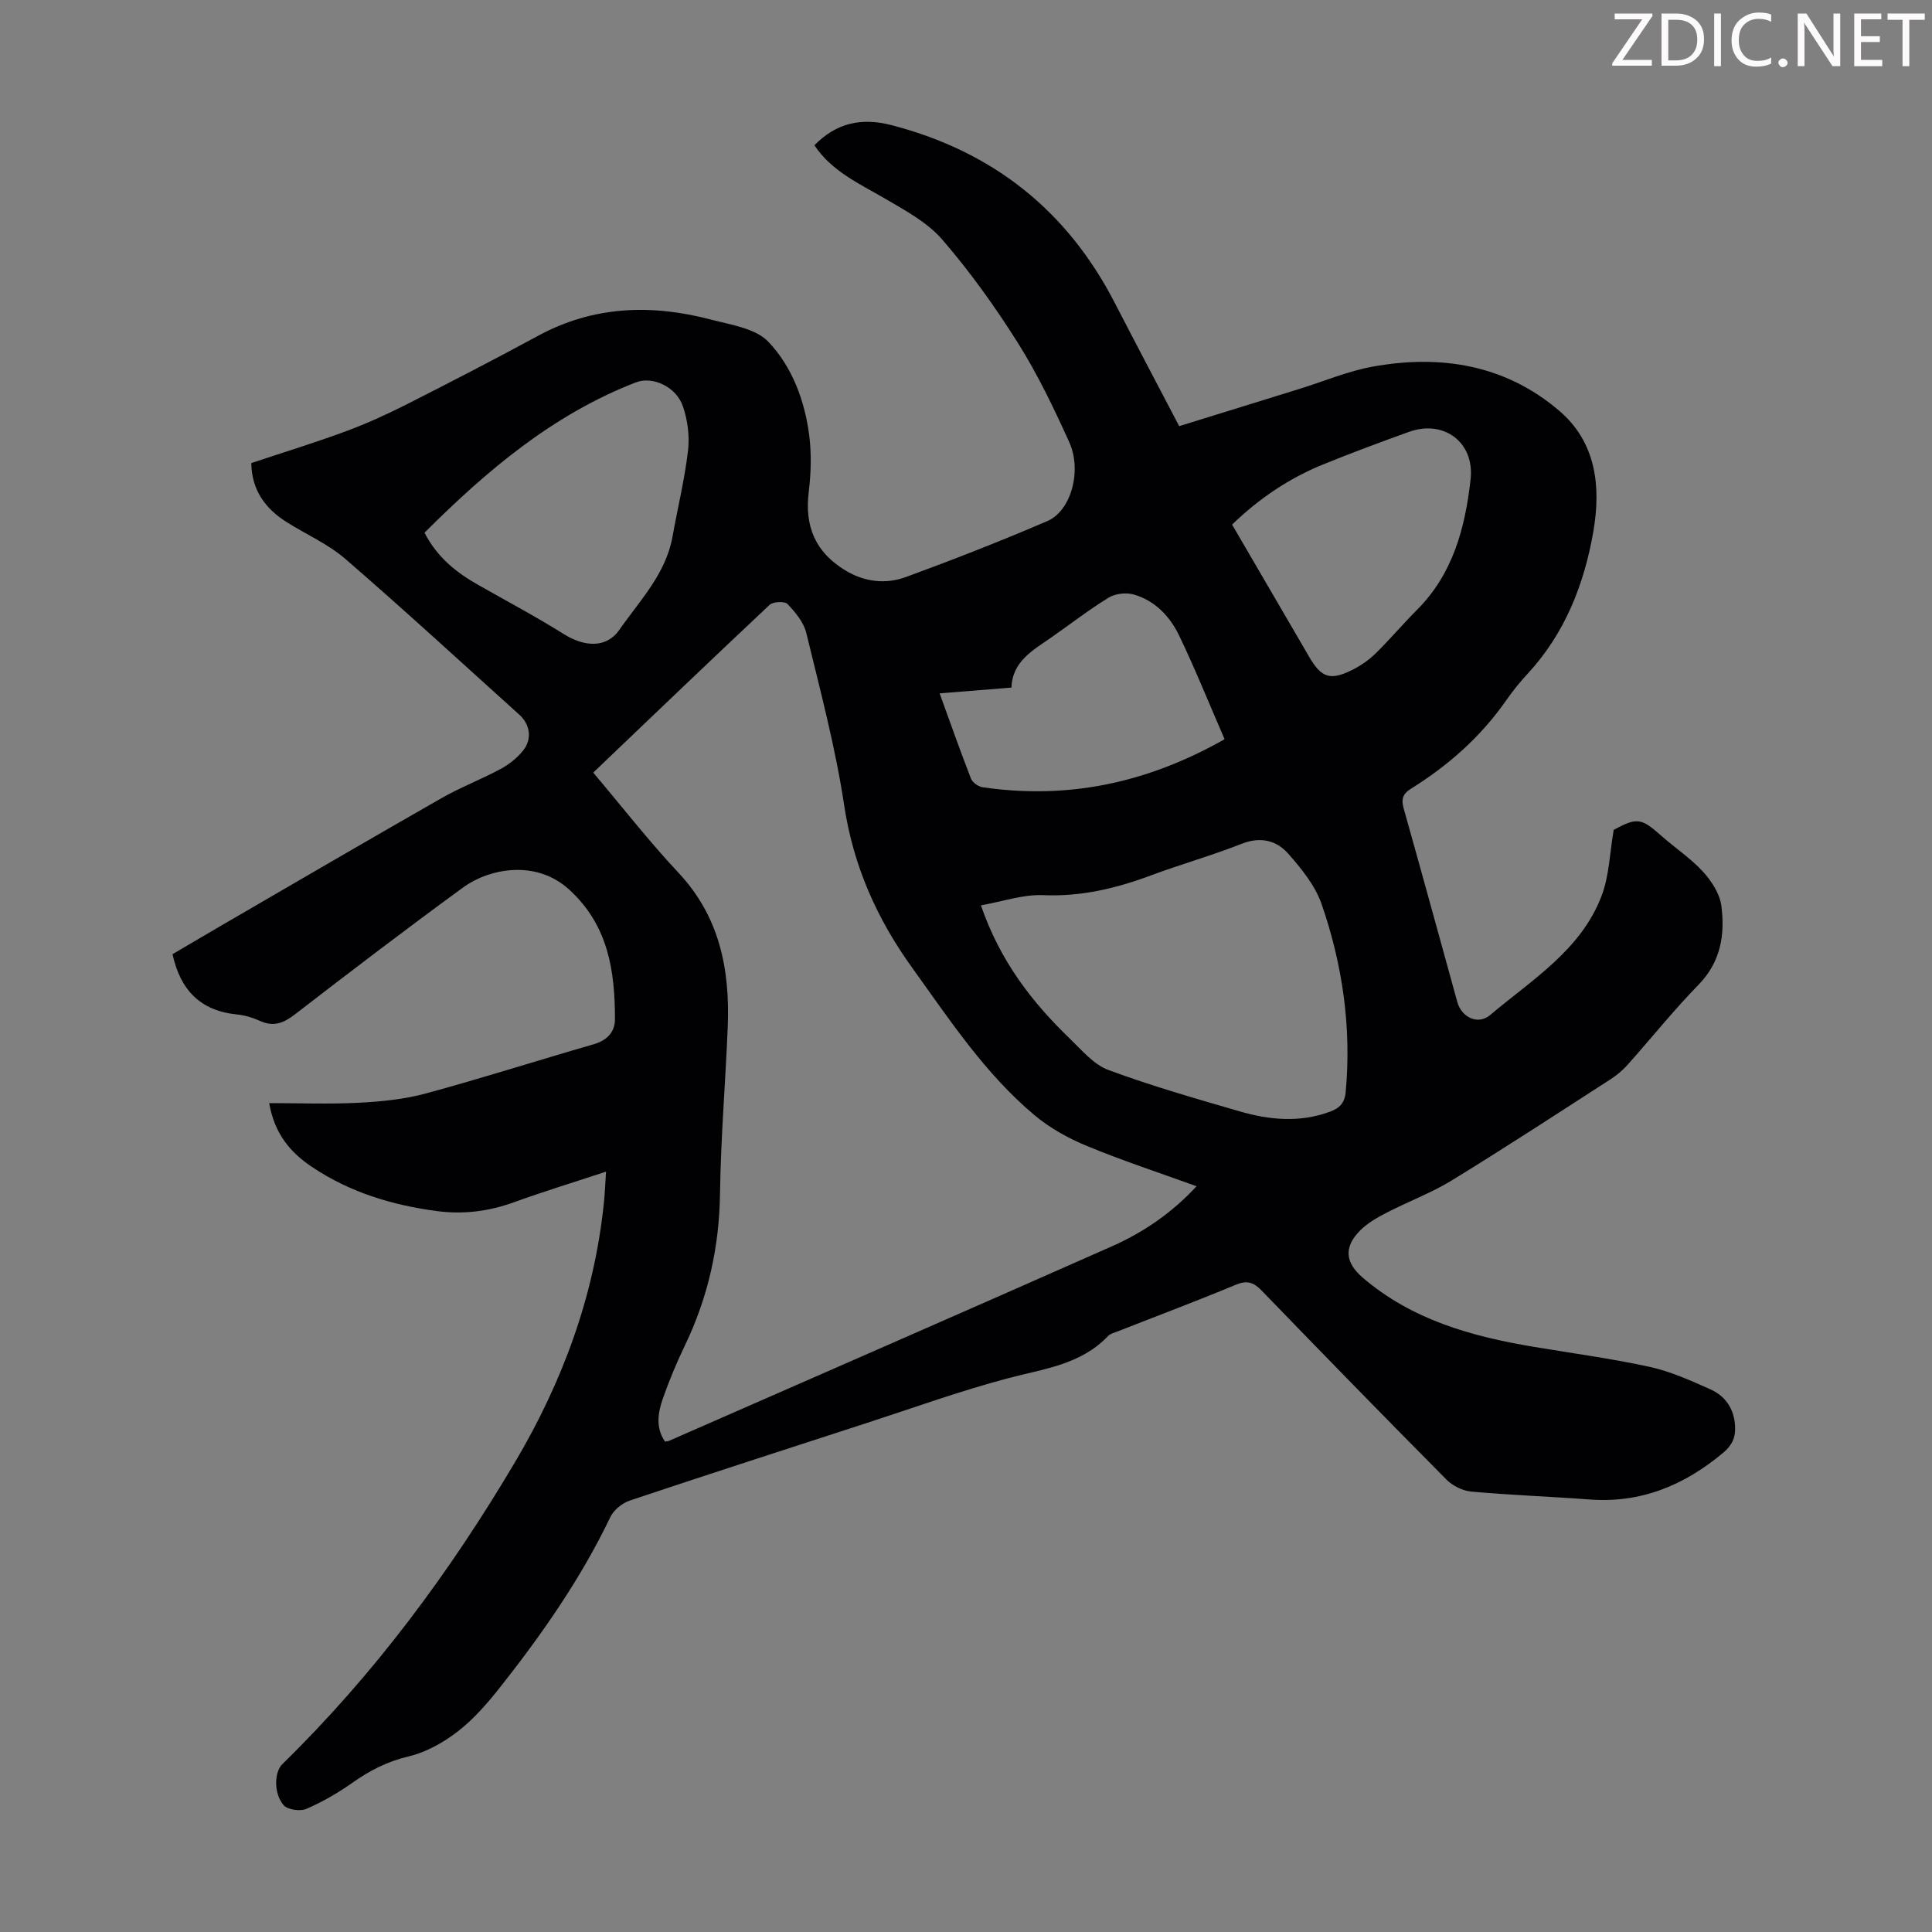 <svg enable-background="new 0 0 400 400" viewBox="0 0 400 400" xmlns="http://www.w3.org/2000/svg"><rect x="0" y="0" width="400" height="400" fill="#808080" stroke="none"/><g fill="#fcfafa"><path d="m342.2 3.2-6.3 9.2h6.1v1.2h-8.2v-.5l6.2-9.1h-5.7v-1.2h7.8v.4z"/><path d="m344 13.7v-10.9h3.1c1.6 0 3 .5 4.1 1.4 1.1 1 1.6 2.2 1.6 3.9s-.5 3-1.6 4-2.5 1.5-4.2 1.5h-3zm1.4-9.6v8.4h1.6c1.4 0 2.5-.4 3.2-1.1.8-.8 1.2-1.8 1.2-3.2s-.4-2.4-1.2-3.1-1.8-1-3.1-1z"/><path d="m356.3 2.8v10.9h-1.4v-10.9z"/><path d="m366.6 13.2c-.8.4-1.8.6-3 .6-1.6 0-2.8-.5-3.7-1.5s-1.4-2.3-1.4-3.9c0-1.7.5-3.2 1.6-4.2s2.4-1.6 4-1.6c1 0 1.9.1 2.6.4v1.5c-.8-.4-1.6-.6-2.6-.6-1.2 0-2.2.4-3 1.2s-1.1 1.9-1.1 3.3c0 1.3.4 2.3 1.1 3.1s1.6 1.1 2.8 1.1c1.1 0 2-.2 2.8-.7v1.3z"/><path d="m368.2 13c0-.3.1-.5.3-.6.2-.2.4-.3.6-.3.3 0 .5.1.7.3s.3.4.3.6-.1.5-.3.6c-.2.2-.4.3-.7.3s-.5-.1-.6-.3c-.2-.2-.3-.4-.3-.6z"/><path d="m381.1 13.7h-1.7l-5.5-8.4c-.2-.2-.3-.5-.4-.7 0 .2.1.8.1 1.5v7.6h-1.4v-10.9h1.8l5.3 8.3c.3.4.4.6.4.8 0-.3-.1-.8-.1-1.6v-7.5h1.4v10.9z"/><path d="m389.7 13.7h-5.8v-10.9h5.6v1.2h-4.2v3.5h3.9v1.2h-3.9v3.7h4.4z"/><path d="m398.4 4.1h-3.1v9.6h-1.4v-9.6h-3.1v-1.3h7.7v1.3z"/></g><path d="m125.47 242.58c-6.64 2.19-12.93 4.11-19.11 6.35-5.18 1.88-10.43 2.52-15.83 1.82-9.31-1.22-18.14-3.9-26-9.19-4.37-2.94-7.67-6.74-8.8-13.17 6.42 0 12.54.24 18.62-.08 4.65-.24 9.39-.72 13.86-1.93 11.64-3.16 23.13-6.84 34.72-10.18 2.77-.8 4.4-2.56 4.39-5.19 0-9.98-1.36-19.37-9.42-26.78-7.04-6.47-16.83-4.28-21.96-.53-11.75 8.57-23.32 17.39-34.83 26.28-2.35 1.81-4.4 2.68-7.23 1.41-1.51-.68-3.18-1.2-4.83-1.36-7.51-.74-11.72-5.02-13.33-12.48 3.17-1.86 6.62-3.9 10.09-5.92 15.18-8.81 30.34-17.67 45.58-26.37 3.96-2.26 8.28-3.91 12.3-6.08 1.72-.93 3.38-2.25 4.6-3.77 1.92-2.39 1.48-5.42-.78-7.45-11.97-10.79-23.83-21.71-36.02-32.25-3.58-3.1-8.13-5.07-12.18-7.64-4.39-2.78-7.17-6.56-7.29-12.19 6.61-2.2 13.11-4.2 19.49-6.55 4.27-1.58 8.45-3.47 12.52-5.53 9.17-4.64 18.31-9.36 27.34-14.26 11.5-6.24 23.5-6.61 35.8-3.38 4.15 1.09 9.25 1.81 11.91 4.6 4.92 5.17 7.53 12.16 8.46 19.38.49 3.83.37 7.84-.1 11.69-.88 7.18 1.38 12.48 7.54 16.24 3.98 2.43 8.38 2.94 12.6 1.39 9.85-3.61 19.63-7.44 29.27-11.58 4.9-2.11 7.21-10.41 4.52-16.35-3.17-7.01-6.53-14.02-10.62-20.52-4.7-7.46-9.88-14.71-15.64-21.38-3.1-3.59-7.67-6.05-11.87-8.51-5.31-3.1-10.99-5.6-14.63-11.04 4.48-4.58 9.66-5.81 15.97-4.17 20.92 5.43 36.33 17.6 46.23 36.81 4.35 8.43 8.78 16.82 13.33 25.51 8.41-2.61 16.7-5.17 24.99-7.74 5.01-1.56 9.93-3.65 15.06-4.58 14.12-2.56 27.48-.4 38.65 9.15 7.65 6.54 8.65 15.7 7.04 25-1.89 10.93-5.88 21.07-13.58 29.41-1.59 1.72-3.09 3.56-4.42 5.48-5.26 7.56-12 13.52-19.76 18.35-1.72 1.07-2.04 2.18-1.5 4.1 3.76 13.33 7.41 26.7 11.1 40.05.88 3.17 4.27 4.85 6.8 2.7 8.65-7.32 18.81-13.44 23.08-24.69 1.58-4.18 1.68-8.92 2.5-13.65 4.8-2.6 5.72-2.45 9.8 1.18 2.84 2.53 6.08 4.65 8.64 7.43 1.78 1.94 3.5 4.56 3.84 7.07.79 5.97-.08 11.64-4.72 16.39-5.15 5.28-9.77 11.07-14.69 16.58-1.03 1.15-2.25 2.18-3.55 3.01-10.9 7.03-21.76 14.13-32.82 20.91-4.26 2.61-9.04 4.38-13.5 6.69-1.96 1.01-3.99 2.15-5.51 3.7-3.46 3.49-3.06 6.68.59 9.79 10.18 8.7 22.46 12.12 35.27 14.27 8.05 1.35 16.15 2.43 24.12 4.17 4.3.94 8.45 2.82 12.51 4.63 3.15 1.4 4.95 4.02 5.15 7.65.13 2.31-.61 3.94-2.43 5.47-8.05 6.75-17.04 10.51-27.73 9.7-8.14-.61-16.3-.9-24.43-1.63-1.79-.16-3.86-1.18-5.14-2.46-12.84-12.95-25.58-26.01-38.26-39.13-1.72-1.78-3.07-2.21-5.45-1.21-8.04 3.36-16.2 6.41-24.31 9.6-.72.28-1.59.49-2.09 1.01-5.64 5.92-13.28 6.76-20.64 8.71-9.91 2.62-19.58 6.12-29.34 9.29-16.36 5.31-32.72 10.59-49.03 16.05-1.57.53-3.32 1.95-4.02 3.42-6.08 12.7-14.07 24.14-22.74 35.13-2.62 3.32-5.46 6.62-8.78 9.2-2.99 2.32-6.59 4.35-10.23 5.21-4.4 1.04-8.06 2.93-11.66 5.47-2.98 2.1-6.2 3.97-9.55 5.41-1.28.55-3.89.16-4.7-.8-2.08-2.45-1.9-6.86-.26-8.46 19.02-18.58 34.71-39.75 48.2-62.56 9.78-16.53 16.37-34.25 18.37-53.49.23-2.08.3-4.19.46-6.63zm-2.65-82.62c6.03 7.13 11.53 14.21 17.64 20.72 8.56 9.13 10.69 20.09 10.21 31.95-.47 11.5-1.44 23-1.6 34.5-.15 11.07-2.48 21.46-7.25 31.4-1.74 3.62-3.3 7.34-4.62 11.13-1.01 2.92-1.47 6.01.5 8.82.43-.09.66-.1.86-.19 30.58-13.41 61.2-26.76 91.73-40.29 6.51-2.89 12.37-6.92 17.45-12.4-7.81-2.83-15.36-5.3-22.68-8.33-3.85-1.59-7.68-3.7-10.85-6.36-10.31-8.64-17.64-19.83-25.42-30.64-7.3-10.15-12.13-21.05-14.02-33.58-1.81-12.01-4.97-23.83-7.84-35.66-.53-2.2-2.26-4.27-3.89-5.98-.58-.61-2.98-.5-3.7.18-12.14 11.39-24.16 22.93-36.52 34.73zm80.27 27.48c3.98 11.59 10.6 20.07 18.46 27.65 2.46 2.37 4.9 5.32 7.93 6.44 8.88 3.29 18.02 5.9 27.12 8.55 6.19 1.8 12.48 2.41 18.76.08 1.98-.73 3.04-1.78 3.25-4.06 1.23-13.35-.64-26.35-4.98-38.9-1.33-3.84-4.16-7.33-6.91-10.45-2.46-2.79-5.79-3.59-9.71-2.03-6.11 2.42-12.48 4.19-18.65 6.5-7.28 2.72-14.59 4.46-22.5 4.11-4.07-.16-8.21 1.31-12.77 2.11zm-115.2-77.15c2.64 5.14 6.64 8.28 11.19 10.85 5.93 3.36 11.95 6.57 17.72 10.18 4.16 2.6 8.74 2.95 11.44-.93 4.22-6.06 9.62-11.57 11-19.3 1.06-5.94 2.51-11.83 3.21-17.81.35-2.99-.08-6.3-1.06-9.15-1.4-4.1-6.31-6.29-9.72-4.97-17.17 6.65-30.84 18.21-43.78 31.13zm167.2-1.68c5.43 9.31 10.71 18.37 15.99 27.43 2.49 4.28 4.34 4.92 8.87 2.67 1.77-.88 3.47-2.07 4.88-3.45 2.95-2.89 5.62-6.07 8.54-8.99 7.48-7.48 9.98-17.04 11.1-27.03.86-7.65-5.54-12.42-12.74-9.83-5.98 2.15-11.94 4.37-17.83 6.76-6.99 2.85-13.17 7-18.81 12.44zm-1.55 44.44c-3.22-7.41-6.08-14.53-9.4-21.44-1.92-3.99-5-7.27-9.43-8.53-1.56-.44-3.78-.19-5.15.64-4.09 2.5-7.89 5.46-11.83 8.21-3.83 2.68-8.13 4.95-8.32 10.43-5.07.41-9.79.79-14.87 1.19 2.25 6.19 4.27 11.96 6.49 17.65.31.8 1.51 1.66 2.4 1.79 17.52 2.56 33.9-.77 50.11-9.94z" fill="#010103"/></svg>